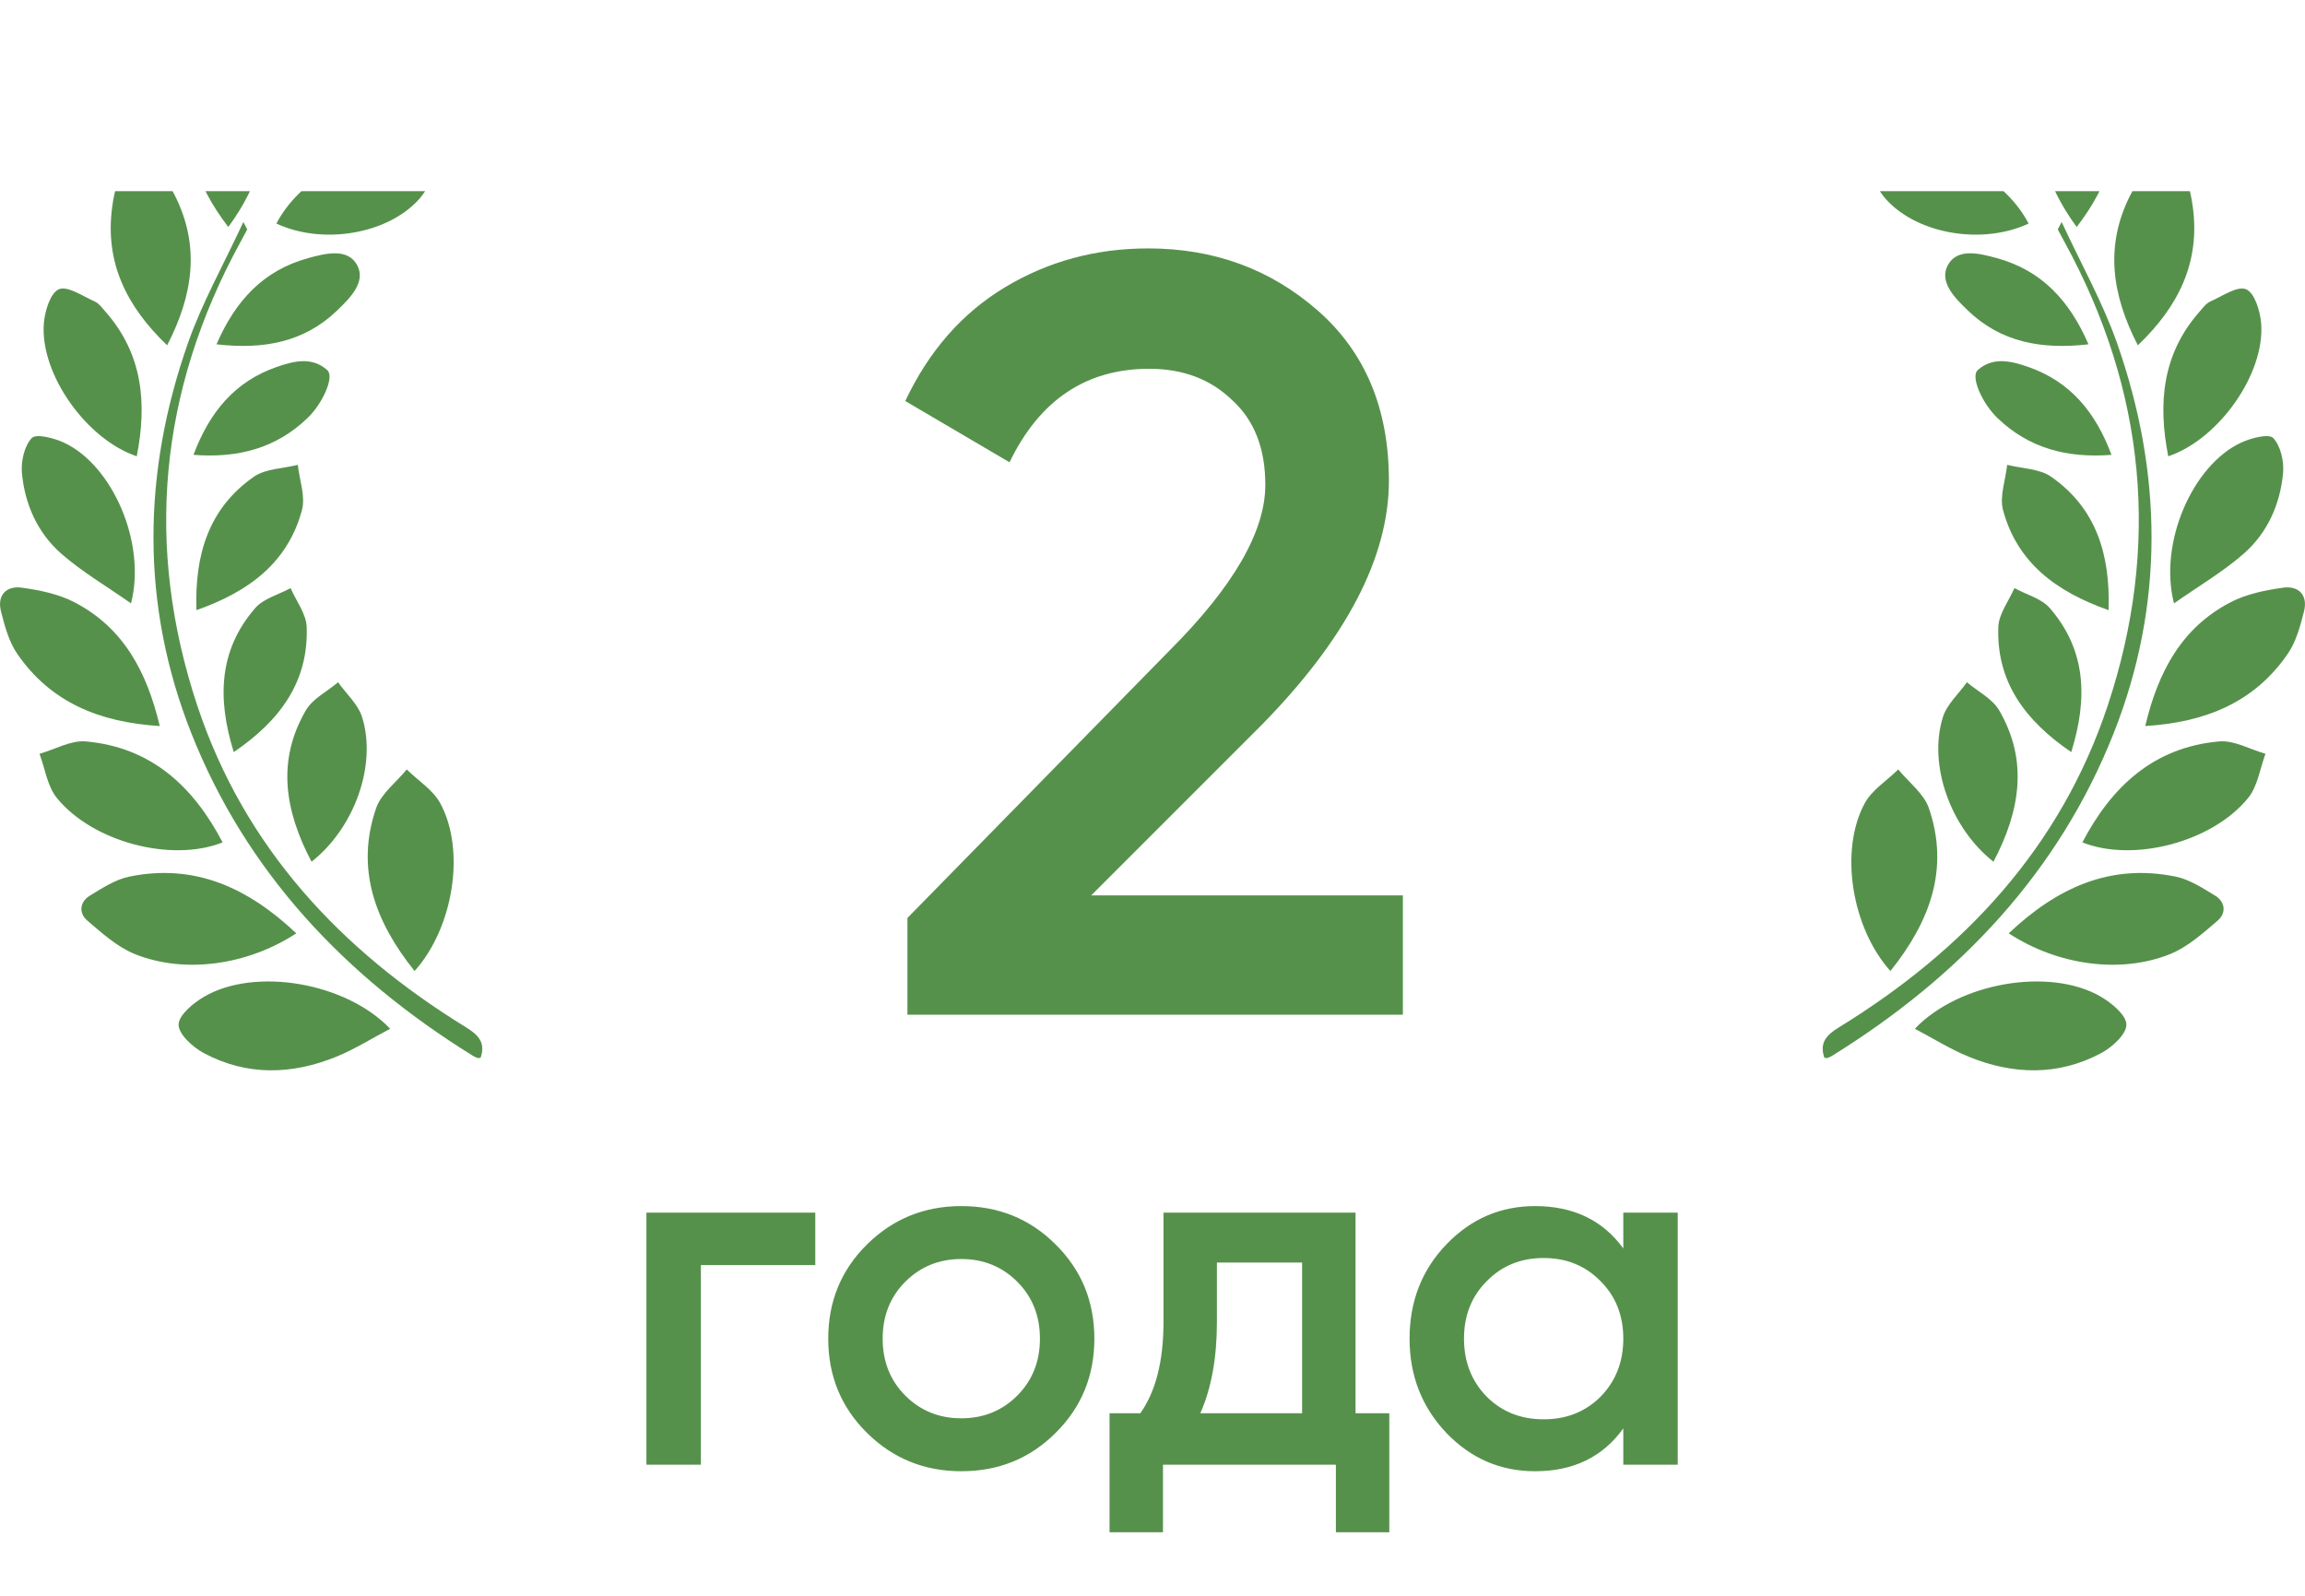 <svg width="91" height="63" viewBox="0 0 91 63" fill="none" xmlns="http://www.w3.org/2000/svg">
<path d="M35.825 40.059V36.24L46.178 25.676C48.695 23.158 49.954 20.98 49.954 19.142C49.954 17.699 49.515 16.582 48.638 15.79C47.79 14.97 46.701 14.559 45.371 14.559C42.882 14.559 41.044 15.79 39.856 18.251L35.74 15.832C36.673 13.852 37.989 12.353 39.686 11.335C41.383 10.317 43.264 9.807 45.329 9.807C47.931 9.807 50.166 10.628 52.033 12.268C53.9 13.909 54.833 16.143 54.833 18.972C54.833 21.999 53.15 25.223 49.784 28.646L43.08 35.349H55.385V40.059H35.825Z" fill="#56914C"/>
<g clip-path="url(#clip0_246_3889)">
<path d="M79.303 36.847C81.191 35.064 83.296 34.075 85.896 34.608C86.443 34.72 86.957 35.059 87.448 35.356C87.859 35.605 87.896 36.05 87.554 36.343C86.974 36.839 86.374 37.382 85.683 37.663C83.715 38.459 81.224 38.105 79.303 36.847Z" fill="#56914C"/>
<path d="M75.597 40.615C77.337 38.785 80.924 38.176 82.933 39.344C83.368 39.596 83.949 40.077 83.949 40.453C83.949 40.835 83.384 41.346 82.948 41.578C81.253 42.482 79.478 42.433 77.728 41.72C76.999 41.424 76.325 40.997 75.596 40.614L75.597 40.615Z" fill="#56914C"/>
<path d="M72.027 41.762C71.818 41.164 72.113 40.856 72.609 40.552C77.573 37.504 81.361 33.425 83.208 27.866C85.301 21.568 84.717 15.43 81.516 9.572C81.424 9.402 81.332 9.234 81.242 9.062C81.237 9.051 81.26 9.024 81.393 8.765C82.175 10.452 83.018 11.945 83.577 13.537C85.38 18.667 85.454 23.869 83.451 28.936C81.279 34.428 77.376 38.55 72.362 41.662C72.301 41.7 72.236 41.738 72.168 41.761C72.125 41.775 72.074 41.764 72.027 41.764V41.762Z" fill="#56914C"/>
<path d="M82.211 33.256C83.368 31.048 85.027 29.502 87.611 29.27C88.201 29.218 88.829 29.585 89.44 29.759C89.221 30.346 89.132 31.038 88.757 31.501C87.337 33.251 84.213 34.058 82.211 33.256Z" fill="#56914C"/>
<path d="M84.693 28.661C85.203 26.514 86.133 24.775 88.064 23.775C88.687 23.451 89.429 23.3 90.136 23.201C90.754 23.114 91.122 23.502 90.961 24.136C90.815 24.711 90.653 25.324 90.325 25.803C89.009 27.728 87.069 28.518 84.695 28.663L84.693 28.661Z" fill="#56914C"/>
<path d="M74.633 38.335C73.105 36.635 72.607 33.583 73.616 31.716C73.901 31.188 74.492 30.82 74.942 30.377C75.356 30.884 75.954 31.328 76.152 31.908C76.973 34.304 76.19 36.392 74.633 38.335Z" fill="#56914C"/>
<path d="M85.828 23.82C85.214 21.433 86.561 18.364 88.475 17.475C88.864 17.294 89.571 17.111 89.744 17.292C90.042 17.606 90.177 18.217 90.134 18.68C90.019 19.916 89.512 21.047 88.57 21.868C87.762 22.574 86.818 23.126 85.829 23.82H85.828Z" fill="#56914C"/>
<path d="M85.601 18.014C85.19 15.922 85.361 13.974 86.842 12.298C86.97 12.153 87.096 11.976 87.262 11.902C87.734 11.693 88.337 11.273 88.676 11.42C89.014 11.565 89.232 12.287 89.27 12.773C89.421 14.766 87.59 17.346 85.601 18.014Z" fill="#56914C"/>
<path d="M84.402 13.634C83.366 11.63 83.098 9.7 84.094 7.722C84.402 7.114 84.864 6.378 85.561 6.498C86.298 6.626 86.48 7.483 86.573 8.188C86.86 10.353 86.016 12.088 84.402 13.632V13.634Z" fill="#56914C"/>
<path d="M78.701 34.02C77.004 32.687 76.114 30.197 76.704 28.312C76.862 27.805 77.328 27.393 77.652 26.935C78.084 27.3 78.657 27.583 78.924 28.041C80.083 30.03 79.758 32.011 78.701 34.02Z" fill="#56914C"/>
<path d="M83.243 24.087C81.171 23.359 79.64 22.211 79.08 20.144C78.932 19.599 79.178 18.952 79.242 18.351C79.829 18.5 80.523 18.5 80.985 18.826C82.753 20.065 83.318 21.881 83.245 24.087H83.243Z" fill="#56914C"/>
<path d="M81.772 29.692C79.937 28.445 78.816 26.907 78.892 24.753C78.911 24.235 79.305 23.73 79.528 23.218C80 23.476 80.596 23.627 80.925 24.007C82.364 25.666 82.43 27.575 81.771 29.694L81.772 29.692Z" fill="#56914C"/>
<path d="M81.987 8.963C80.738 7.255 80.182 5.468 80.934 3.49C81.126 2.988 81.684 2.622 82.072 2.192C82.439 2.61 82.963 2.972 83.147 3.458C83.914 5.482 83.285 7.266 81.987 8.962V8.963Z" fill="#56914C"/>
<path d="M80.089 8.826C78.295 9.665 75.754 9.267 74.484 7.896C74.207 7.599 73.836 6.973 73.948 6.821C74.197 6.487 74.709 6.227 75.145 6.167C77.046 5.912 79.183 7.096 80.089 8.826Z" fill="#56914C"/>
<path d="M82.453 13.593C80.602 13.807 78.998 13.515 77.69 12.258C77.182 11.768 76.538 11.133 76.901 10.465C77.276 9.777 78.158 10.005 78.84 10.192C80.611 10.678 81.714 11.884 82.452 13.593H82.453Z" fill="#56914C"/>
<path d="M83.359 17.957C81.597 18.094 80.102 17.693 78.865 16.51C78.258 15.931 77.787 14.872 78.079 14.611C78.685 14.072 79.405 14.252 80.079 14.488C81.734 15.064 82.732 16.275 83.361 17.957H83.359Z" fill="#56914C"/>
</g>
<g clip-path="url(#clip1_246_3889)">
<path d="M11.697 36.847C9.809 35.064 7.704 34.075 5.104 34.608C4.557 34.72 4.043 35.059 3.552 35.356C3.14 35.605 3.104 36.05 3.446 36.343C4.026 36.839 4.626 37.382 5.317 37.663C7.285 38.459 9.776 38.105 11.697 36.847Z" fill="#56914C"/>
<path d="M15.403 40.615C13.663 38.785 10.076 38.176 8.067 39.344C7.632 39.596 7.051 40.077 7.051 40.453C7.051 40.835 7.616 41.346 8.052 41.578C9.747 42.482 11.522 42.433 13.272 41.72C14.001 41.424 14.675 40.997 15.404 40.614L15.403 40.615Z" fill="#56914C"/>
<path d="M18.973 41.762C19.182 41.164 18.887 40.856 18.39 40.552C13.427 37.504 9.639 33.425 7.792 27.866C5.699 21.568 6.283 15.43 9.484 9.572C9.576 9.402 9.668 9.234 9.758 9.062C9.763 9.051 9.74 9.024 9.607 8.765C8.825 10.452 7.982 11.945 7.423 13.537C5.62 18.667 5.546 23.869 7.549 28.936C9.721 34.428 13.624 38.55 18.638 41.662C18.699 41.7 18.764 41.738 18.832 41.761C18.875 41.775 18.926 41.764 18.973 41.764V41.762Z" fill="#56914C"/>
<path d="M8.789 33.256C7.631 31.048 5.973 29.502 3.389 29.27C2.799 29.218 2.171 29.585 1.56 29.759C1.779 30.346 1.868 31.038 2.243 31.501C3.663 33.251 6.787 34.058 8.789 33.256Z" fill="#56914C"/>
<path d="M6.307 28.661C5.797 26.514 4.867 24.775 2.936 23.775C2.313 23.451 1.571 23.3 0.864 23.201C0.246 23.114 -0.122 23.502 0.039 24.136C0.185 24.711 0.347 25.324 0.675 25.803C1.991 27.728 3.931 28.518 6.305 28.663L6.307 28.661Z" fill="#56914C"/>
<path d="M16.367 38.335C17.895 36.635 18.393 33.583 17.384 31.716C17.099 31.188 16.508 30.82 16.058 30.377C15.644 30.884 15.046 31.328 14.848 31.908C14.027 34.304 14.81 36.392 16.367 38.335Z" fill="#56914C"/>
<path d="M5.173 23.82C5.786 21.433 4.439 18.364 2.525 17.475C2.136 17.294 1.429 17.111 1.256 17.292C0.958 17.606 0.823 18.217 0.866 18.68C0.981 19.916 1.488 21.047 2.43 21.868C3.238 22.574 4.182 23.126 5.171 23.82H5.173Z" fill="#56914C"/>
<path d="M5.399 18.014C5.81 15.922 5.639 13.974 4.158 12.298C4.03 12.153 3.904 11.976 3.738 11.902C3.266 11.693 2.663 11.273 2.324 11.42C1.986 11.565 1.768 12.287 1.73 12.773C1.579 14.766 3.41 17.346 5.399 18.014Z" fill="#56914C"/>
<path d="M6.598 13.634C7.634 11.63 7.902 9.7 6.906 7.722C6.598 7.114 6.136 6.378 5.439 6.498C4.702 6.626 4.52 7.483 4.427 8.188C4.14 10.353 4.984 12.088 6.598 13.632V13.634Z" fill="#56914C"/>
<path d="M12.299 34.02C13.996 32.687 14.886 30.197 14.296 28.312C14.138 27.805 13.672 27.393 13.348 26.935C12.916 27.3 12.343 27.583 12.076 28.041C10.917 30.03 11.242 32.011 12.299 34.02Z" fill="#56914C"/>
<path d="M7.757 24.087C9.829 23.359 11.36 22.211 11.92 20.144C12.068 19.599 11.822 18.952 11.758 18.351C11.171 18.5 10.477 18.5 10.015 18.826C8.247 20.065 7.682 21.881 7.755 24.087H7.757Z" fill="#56914C"/>
<path d="M9.228 29.692C11.063 28.445 12.184 26.907 12.108 24.753C12.089 24.235 11.695 23.73 11.473 23.218C11 23.476 10.404 23.627 10.075 24.007C8.636 25.666 8.571 27.575 9.229 29.694L9.228 29.692Z" fill="#56914C"/>
<path d="M9.013 8.963C10.262 7.255 10.818 5.468 10.066 3.49C9.874 2.988 9.316 2.622 8.928 2.192C8.561 2.61 8.037 2.972 7.853 3.458C7.086 5.482 7.715 7.266 9.013 8.962V8.963Z" fill="#56914C"/>
<path d="M10.911 8.826C12.705 9.665 15.246 9.267 16.516 7.896C16.793 7.599 17.164 6.973 17.052 6.821C16.803 6.487 16.291 6.227 15.854 6.167C13.954 5.912 11.817 7.096 10.911 8.826Z" fill="#56914C"/>
<path d="M8.547 13.593C10.398 13.807 12.002 13.515 13.31 12.258C13.818 11.768 14.462 11.133 14.099 10.465C13.724 9.777 12.842 10.005 12.16 10.192C10.389 10.678 9.286 11.884 8.548 13.593H8.547Z" fill="#56914C"/>
<path d="M7.64 17.957C9.402 18.094 10.898 17.693 12.135 16.51C12.742 15.931 13.213 14.872 12.921 14.611C12.315 14.072 11.595 14.252 10.921 14.488C9.266 15.064 8.268 16.275 7.639 17.957H7.64Z" fill="#56914C"/>
</g>
<path d="M32.187 47.874V49.944H27.67V57.824H25.52V47.874H32.187ZM37.951 58.083C36.492 58.083 35.252 57.579 34.23 56.571C33.209 55.562 32.698 54.322 32.698 52.849C32.698 51.377 33.209 50.136 34.23 49.128C35.252 48.12 36.492 47.615 37.951 47.615C39.424 47.615 40.664 48.12 41.673 49.128C42.694 50.136 43.205 51.377 43.205 52.849C43.205 54.322 42.694 55.562 41.673 56.571C40.664 57.579 39.424 58.083 37.951 58.083ZM35.742 55.098C36.34 55.695 37.076 55.993 37.951 55.993C38.827 55.993 39.563 55.695 40.16 55.098C40.757 54.501 41.056 53.751 41.056 52.849C41.056 51.947 40.757 51.197 40.16 50.6C39.563 50.004 38.827 49.705 37.951 49.705C37.076 49.705 36.34 50.004 35.742 50.6C35.145 51.197 34.847 51.947 34.847 52.849C34.847 53.751 35.145 54.501 35.742 55.098ZM53.516 55.794H54.849V60.491H52.74V57.824H45.914V60.491H43.804V55.794H45.019C45.629 54.932 45.934 53.731 45.934 52.193V47.874H53.516V55.794ZM47.387 55.794H51.406V49.844H48.043V52.193C48.043 53.612 47.824 54.813 47.387 55.794ZM64.087 47.874H66.236V57.824H64.087V56.392C63.277 57.519 62.117 58.083 60.604 58.083C59.238 58.083 58.07 57.579 57.102 56.571C56.133 55.549 55.649 54.309 55.649 52.849C55.649 51.377 56.133 50.136 57.102 49.128C58.07 48.12 59.238 47.615 60.604 47.615C62.117 47.615 63.277 48.173 64.087 49.287V47.874ZM58.694 55.138C59.291 55.735 60.04 56.033 60.942 56.033C61.845 56.033 62.594 55.735 63.191 55.138C63.788 54.528 64.087 53.765 64.087 52.849C64.087 51.934 63.788 51.178 63.191 50.581C62.594 49.97 61.845 49.665 60.942 49.665C60.04 49.665 59.291 49.97 58.694 50.581C58.097 51.178 57.798 51.934 57.798 52.849C57.798 53.765 58.097 54.528 58.694 55.138Z" fill="#56914C"/>
<defs>
<clipPath id="clip0_246_3889">
<rect width="23.876" height="43.611" fill="white" transform="translate(67.123 7.548)"/>
</clipPath>
<clipPath id="clip1_246_3889">
<rect width="23.876" height="43.611" fill="white" transform="matrix(-1 0 0 1 23.877 7.548)"/>
</clipPath>
</defs>
</svg>
